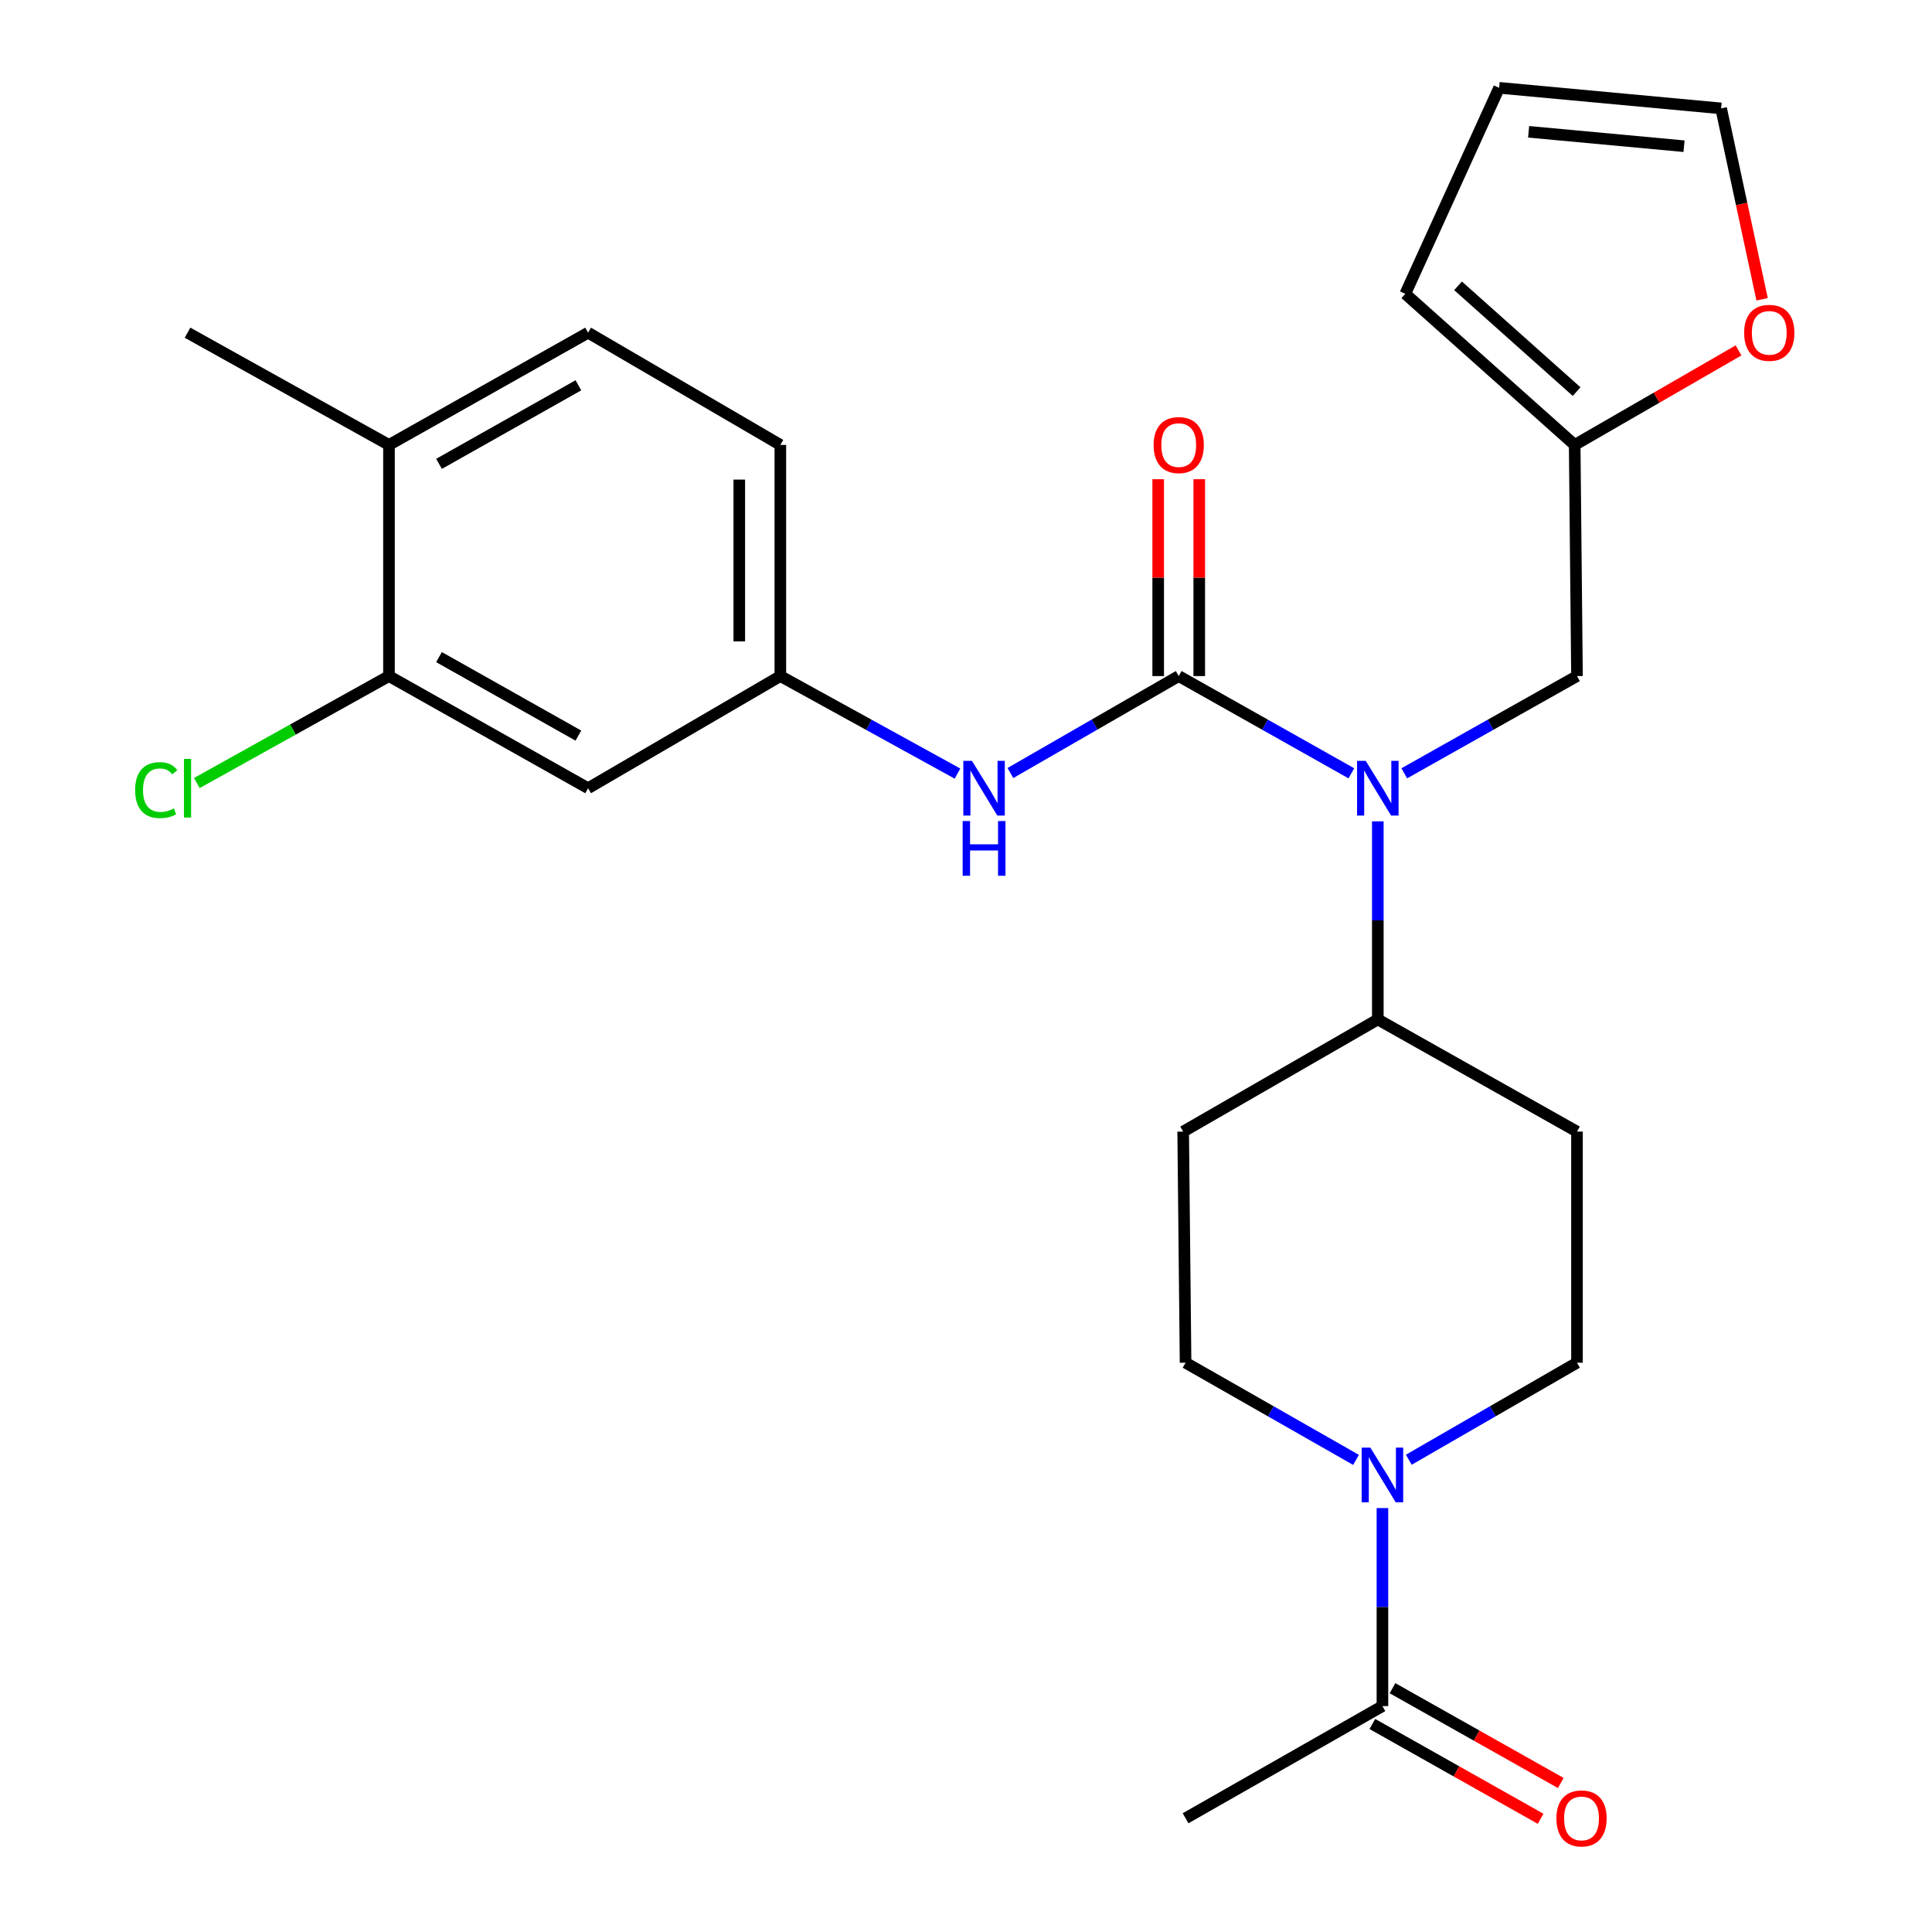 <?xml version='1.0' encoding='iso-8859-1'?>
<svg version='1.1' baseProfile='full'
              xmlns='http://www.w3.org/2000/svg'
                      xmlns:rdkit='http://www.rdkit.org/xml'
                      xmlns:xlink='http://www.w3.org/1999/xlink'
                  xml:space='preserve'
width='1000px' height='1000px' viewBox='0 0 1000 1000'>
<!-- END OF HEADER -->
<rect style='opacity:1.0;fill:#FFFFFF;stroke:none' width='1000' height='1000' x='0' y='0'> </rect>
<path class='bond-0' d='M 610.106,349.934 L 654.784,375.099' style='fill:none;fill-rule:evenodd;stroke:#000000;stroke-width:6px;stroke-linecap:butt;stroke-linejoin:miter;stroke-opacity:1' />
<path class='bond-0' d='M 654.784,375.099 L 699.462,400.264' style='fill:none;fill-rule:evenodd;stroke:#0000FF;stroke-width:6px;stroke-linecap:butt;stroke-linejoin:miter;stroke-opacity:1' />
<path class='bond-2' d='M 610.106,349.934 L 566.55,375.025' style='fill:none;fill-rule:evenodd;stroke:#000000;stroke-width:6px;stroke-linecap:butt;stroke-linejoin:miter;stroke-opacity:1' />
<path class='bond-2' d='M 566.55,375.025 L 522.993,400.117' style='fill:none;fill-rule:evenodd;stroke:#0000FF;stroke-width:6px;stroke-linecap:butt;stroke-linejoin:miter;stroke-opacity:1' />
<path class='bond-10' d='M 620.735,349.934 L 620.735,298.987' style='fill:none;fill-rule:evenodd;stroke:#000000;stroke-width:6px;stroke-linecap:butt;stroke-linejoin:miter;stroke-opacity:1' />
<path class='bond-10' d='M 620.735,298.987 L 620.735,248.04' style='fill:none;fill-rule:evenodd;stroke:#FF0000;stroke-width:6px;stroke-linecap:butt;stroke-linejoin:miter;stroke-opacity:1' />
<path class='bond-10' d='M 599.478,349.934 L 599.478,298.987' style='fill:none;fill-rule:evenodd;stroke:#000000;stroke-width:6px;stroke-linecap:butt;stroke-linejoin:miter;stroke-opacity:1' />
<path class='bond-10' d='M 599.478,298.987 L 599.478,248.04' style='fill:none;fill-rule:evenodd;stroke:#FF0000;stroke-width:6px;stroke-linecap:butt;stroke-linejoin:miter;stroke-opacity:1' />
<path class='bond-7' d='M 713.158,425.131 L 713.158,476.395' style='fill:none;fill-rule:evenodd;stroke:#0000FF;stroke-width:6px;stroke-linecap:butt;stroke-linejoin:miter;stroke-opacity:1' />
<path class='bond-7' d='M 713.158,476.395 L 713.158,527.659' style='fill:none;fill-rule:evenodd;stroke:#000000;stroke-width:6px;stroke-linecap:butt;stroke-linejoin:miter;stroke-opacity:1' />
<path class='bond-8' d='M 726.856,400.266 L 771.551,375.1' style='fill:none;fill-rule:evenodd;stroke:#0000FF;stroke-width:6px;stroke-linecap:butt;stroke-linejoin:miter;stroke-opacity:1' />
<path class='bond-8' d='M 771.551,375.1 L 816.246,349.934' style='fill:none;fill-rule:evenodd;stroke:#000000;stroke-width:6px;stroke-linecap:butt;stroke-linejoin:miter;stroke-opacity:1' />
<path class='bond-1' d='M 729.19,755.556 L 772.718,730.447' style='fill:none;fill-rule:evenodd;stroke:#0000FF;stroke-width:6px;stroke-linecap:butt;stroke-linejoin:miter;stroke-opacity:1' />
<path class='bond-1' d='M 772.718,730.447 L 816.246,705.337' style='fill:none;fill-rule:evenodd;stroke:#000000;stroke-width:6px;stroke-linecap:butt;stroke-linejoin:miter;stroke-opacity:1' />
<path class='bond-3' d='M 715.544,780.58 L 715.544,831.827' style='fill:none;fill-rule:evenodd;stroke:#0000FF;stroke-width:6px;stroke-linecap:butt;stroke-linejoin:miter;stroke-opacity:1' />
<path class='bond-3' d='M 715.544,831.827 L 715.544,883.073' style='fill:none;fill-rule:evenodd;stroke:#000000;stroke-width:6px;stroke-linecap:butt;stroke-linejoin:miter;stroke-opacity:1' />
<path class='bond-26' d='M 701.872,755.634 L 657.761,730.485' style='fill:none;fill-rule:evenodd;stroke:#0000FF;stroke-width:6px;stroke-linecap:butt;stroke-linejoin:miter;stroke-opacity:1' />
<path class='bond-26' d='M 657.761,730.485 L 613.649,705.337' style='fill:none;fill-rule:evenodd;stroke:#000000;stroke-width:6px;stroke-linecap:butt;stroke-linejoin:miter;stroke-opacity:1' />
<path class='bond-9' d='M 495.597,400.41 L 449.752,375.172' style='fill:none;fill-rule:evenodd;stroke:#0000FF;stroke-width:6px;stroke-linecap:butt;stroke-linejoin:miter;stroke-opacity:1' />
<path class='bond-9' d='M 449.752,375.172 L 403.908,349.934' style='fill:none;fill-rule:evenodd;stroke:#000000;stroke-width:6px;stroke-linecap:butt;stroke-linejoin:miter;stroke-opacity:1' />
<path class='bond-17' d='M 710.327,892.334 L 753.874,916.867' style='fill:none;fill-rule:evenodd;stroke:#000000;stroke-width:6px;stroke-linecap:butt;stroke-linejoin:miter;stroke-opacity:1' />
<path class='bond-17' d='M 753.874,916.867 L 797.422,941.401' style='fill:none;fill-rule:evenodd;stroke:#FF0000;stroke-width:6px;stroke-linecap:butt;stroke-linejoin:miter;stroke-opacity:1' />
<path class='bond-17' d='M 720.761,873.813 L 764.308,898.347' style='fill:none;fill-rule:evenodd;stroke:#000000;stroke-width:6px;stroke-linecap:butt;stroke-linejoin:miter;stroke-opacity:1' />
<path class='bond-17' d='M 764.308,898.347 L 807.856,922.88' style='fill:none;fill-rule:evenodd;stroke:#FF0000;stroke-width:6px;stroke-linecap:butt;stroke-linejoin:miter;stroke-opacity:1' />
<path class='bond-24' d='M 715.544,883.073 L 613.649,941.13' style='fill:none;fill-rule:evenodd;stroke:#000000;stroke-width:6px;stroke-linecap:butt;stroke-linejoin:miter;stroke-opacity:1' />
<path class='bond-4' d='M 201.335,349.934 L 304.399,407.979' style='fill:none;fill-rule:evenodd;stroke:#000000;stroke-width:6px;stroke-linecap:butt;stroke-linejoin:miter;stroke-opacity:1' />
<path class='bond-4' d='M 227.226,340.118 L 299.371,380.75' style='fill:none;fill-rule:evenodd;stroke:#000000;stroke-width:6px;stroke-linecap:butt;stroke-linejoin:miter;stroke-opacity:1' />
<path class='bond-22' d='M 201.335,349.934 L 151.613,377.614' style='fill:none;fill-rule:evenodd;stroke:#000000;stroke-width:6px;stroke-linecap:butt;stroke-linejoin:miter;stroke-opacity:1' />
<path class='bond-22' d='M 151.613,377.614 L 101.89,405.294' style='fill:none;fill-rule:evenodd;stroke:#00CC00;stroke-width:6px;stroke-linecap:butt;stroke-linejoin:miter;stroke-opacity:1' />
<path class='bond-27' d='M 201.335,349.934 L 201.335,230.289' style='fill:none;fill-rule:evenodd;stroke:#000000;stroke-width:6px;stroke-linecap:butt;stroke-linejoin:miter;stroke-opacity:1' />
<path class='bond-5' d='M 815.053,230.289 L 816.246,349.934' style='fill:none;fill-rule:evenodd;stroke:#000000;stroke-width:6px;stroke-linecap:butt;stroke-linejoin:miter;stroke-opacity:1' />
<path class='bond-11' d='M 815.053,230.289 L 857.456,205.83' style='fill:none;fill-rule:evenodd;stroke:#000000;stroke-width:6px;stroke-linecap:butt;stroke-linejoin:miter;stroke-opacity:1' />
<path class='bond-11' d='M 857.456,205.83 L 899.86,181.372' style='fill:none;fill-rule:evenodd;stroke:#FF0000;stroke-width:6px;stroke-linecap:butt;stroke-linejoin:miter;stroke-opacity:1' />
<path class='bond-18' d='M 815.053,230.289 L 727.377,152.073' style='fill:none;fill-rule:evenodd;stroke:#000000;stroke-width:6px;stroke-linecap:butt;stroke-linejoin:miter;stroke-opacity:1' />
<path class='bond-18' d='M 816.053,202.694 L 754.68,147.943' style='fill:none;fill-rule:evenodd;stroke:#000000;stroke-width:6px;stroke-linecap:butt;stroke-linejoin:miter;stroke-opacity:1' />
<path class='bond-6' d='M 304.399,407.979 L 403.908,349.934' style='fill:none;fill-rule:evenodd;stroke:#000000;stroke-width:6px;stroke-linecap:butt;stroke-linejoin:miter;stroke-opacity:1' />
<path class='bond-12' d='M 713.158,527.659 L 612.409,585.716' style='fill:none;fill-rule:evenodd;stroke:#000000;stroke-width:6px;stroke-linecap:butt;stroke-linejoin:miter;stroke-opacity:1' />
<path class='bond-13' d='M 713.158,527.659 L 816.246,585.716' style='fill:none;fill-rule:evenodd;stroke:#000000;stroke-width:6px;stroke-linecap:butt;stroke-linejoin:miter;stroke-opacity:1' />
<path class='bond-23' d='M 403.908,349.934 L 403.908,230.289' style='fill:none;fill-rule:evenodd;stroke:#000000;stroke-width:6px;stroke-linecap:butt;stroke-linejoin:miter;stroke-opacity:1' />
<path class='bond-23' d='M 382.651,331.987 L 382.651,248.236' style='fill:none;fill-rule:evenodd;stroke:#000000;stroke-width:6px;stroke-linecap:butt;stroke-linejoin:miter;stroke-opacity:1' />
<path class='bond-19' d='M 912.056,154.909 L 901.452,105.508' style='fill:none;fill-rule:evenodd;stroke:#FF0000;stroke-width:6px;stroke-linecap:butt;stroke-linejoin:miter;stroke-opacity:1' />
<path class='bond-19' d='M 901.452,105.508 L 890.848,56.107' style='fill:none;fill-rule:evenodd;stroke:#000000;stroke-width:6px;stroke-linecap:butt;stroke-linejoin:miter;stroke-opacity:1' />
<path class='bond-15' d='M 612.409,585.716 L 613.649,705.337' style='fill:none;fill-rule:evenodd;stroke:#000000;stroke-width:6px;stroke-linecap:butt;stroke-linejoin:miter;stroke-opacity:1' />
<path class='bond-14' d='M 816.246,585.716 L 816.246,705.337' style='fill:none;fill-rule:evenodd;stroke:#000000;stroke-width:6px;stroke-linecap:butt;stroke-linejoin:miter;stroke-opacity:1' />
<path class='bond-16' d='M 201.335,230.289 L 304.399,172.197' style='fill:none;fill-rule:evenodd;stroke:#000000;stroke-width:6px;stroke-linecap:butt;stroke-linejoin:miter;stroke-opacity:1' />
<path class='bond-16' d='M 227.233,240.094 L 299.378,199.429' style='fill:none;fill-rule:evenodd;stroke:#000000;stroke-width:6px;stroke-linecap:butt;stroke-linejoin:miter;stroke-opacity:1' />
<path class='bond-25' d='M 201.335,230.289 L 97.067,172.197' style='fill:none;fill-rule:evenodd;stroke:#000000;stroke-width:6px;stroke-linecap:butt;stroke-linejoin:miter;stroke-opacity:1' />
<path class='bond-20' d='M 727.377,152.073 L 775.939,45.455' style='fill:none;fill-rule:evenodd;stroke:#000000;stroke-width:6px;stroke-linecap:butt;stroke-linejoin:miter;stroke-opacity:1' />
<path class='bond-28' d='M 890.848,56.107 L 775.939,45.455' style='fill:none;fill-rule:evenodd;stroke:#000000;stroke-width:6px;stroke-linecap:butt;stroke-linejoin:miter;stroke-opacity:1' />
<path class='bond-28' d='M 871.649,75.676 L 791.213,68.219' style='fill:none;fill-rule:evenodd;stroke:#000000;stroke-width:6px;stroke-linecap:butt;stroke-linejoin:miter;stroke-opacity:1' />
<path class='bond-21' d='M 304.399,172.197 L 403.908,230.289' style='fill:none;fill-rule:evenodd;stroke:#000000;stroke-width:6px;stroke-linecap:butt;stroke-linejoin:miter;stroke-opacity:1' />
<path  class='atom-1' d='M 706.898 393.819
L 716.178 408.819
Q 717.098 410.299, 718.578 412.979
Q 720.058 415.659, 720.138 415.819
L 720.138 393.819
L 723.898 393.819
L 723.898 422.139
L 720.018 422.139
L 710.058 405.739
Q 708.898 403.819, 707.658 401.619
Q 706.458 399.419, 706.098 398.739
L 706.098 422.139
L 702.418 422.139
L 702.418 393.819
L 706.898 393.819
' fill='#0000FF'/>
<path  class='atom-2' d='M 709.284 749.269
L 718.564 764.269
Q 719.484 765.749, 720.964 768.429
Q 722.444 771.109, 722.524 771.269
L 722.524 749.269
L 726.284 749.269
L 726.284 777.589
L 722.404 777.589
L 712.444 761.189
Q 711.284 759.269, 710.044 757.069
Q 708.844 754.869, 708.484 754.189
L 708.484 777.589
L 704.804 777.589
L 704.804 749.269
L 709.284 749.269
' fill='#0000FF'/>
<path  class='atom-3' d='M 503.086 393.819
L 512.366 408.819
Q 513.286 410.299, 514.766 412.979
Q 516.246 415.659, 516.326 415.819
L 516.326 393.819
L 520.086 393.819
L 520.086 422.139
L 516.206 422.139
L 506.246 405.739
Q 505.086 403.819, 503.846 401.619
Q 502.646 399.419, 502.286 398.739
L 502.286 422.139
L 498.606 422.139
L 498.606 393.819
L 503.086 393.819
' fill='#0000FF'/>
<path  class='atom-3' d='M 498.266 424.971
L 502.106 424.971
L 502.106 437.011
L 516.586 437.011
L 516.586 424.971
L 520.426 424.971
L 520.426 453.291
L 516.586 453.291
L 516.586 440.211
L 502.106 440.211
L 502.106 453.291
L 498.266 453.291
L 498.266 424.971
' fill='#0000FF'/>
<path  class='atom-11' d='M 597.106 230.369
Q 597.106 223.569, 600.466 219.769
Q 603.826 215.969, 610.106 215.969
Q 616.386 215.969, 619.746 219.769
Q 623.106 223.569, 623.106 230.369
Q 623.106 237.249, 619.706 241.169
Q 616.306 245.049, 610.106 245.049
Q 603.866 245.049, 600.466 241.169
Q 597.106 237.289, 597.106 230.369
M 610.106 241.849
Q 614.426 241.849, 616.746 238.969
Q 619.106 236.049, 619.106 230.369
Q 619.106 224.809, 616.746 222.009
Q 614.426 219.169, 610.106 219.169
Q 605.786 219.169, 603.426 221.969
Q 601.106 224.769, 601.106 230.369
Q 601.106 236.089, 603.426 238.969
Q 605.786 241.849, 610.106 241.849
' fill='#FF0000'/>
<path  class='atom-12' d='M 902.767 172.277
Q 902.767 165.477, 906.127 161.677
Q 909.487 157.877, 915.767 157.877
Q 922.047 157.877, 925.407 161.677
Q 928.767 165.477, 928.767 172.277
Q 928.767 179.157, 925.367 183.077
Q 921.967 186.957, 915.767 186.957
Q 909.527 186.957, 906.127 183.077
Q 902.767 179.197, 902.767 172.277
M 915.767 183.757
Q 920.087 183.757, 922.407 180.877
Q 924.767 177.957, 924.767 172.277
Q 924.767 166.717, 922.407 163.917
Q 920.087 161.077, 915.767 161.077
Q 911.447 161.077, 909.087 163.877
Q 906.767 166.677, 906.767 172.277
Q 906.767 177.997, 909.087 180.877
Q 911.447 183.757, 915.767 183.757
' fill='#FF0000'/>
<path  class='atom-18' d='M 805.596 941.21
Q 805.596 934.41, 808.956 930.61
Q 812.316 926.81, 818.596 926.81
Q 824.876 926.81, 828.236 930.61
Q 831.596 934.41, 831.596 941.21
Q 831.596 948.09, 828.196 952.01
Q 824.796 955.89, 818.596 955.89
Q 812.356 955.89, 808.956 952.01
Q 805.596 948.13, 805.596 941.21
M 818.596 952.69
Q 822.916 952.69, 825.236 949.81
Q 827.596 946.89, 827.596 941.21
Q 827.596 935.65, 825.236 932.85
Q 822.916 930.01, 818.596 930.01
Q 814.276 930.01, 811.916 932.81
Q 809.596 935.61, 809.596 941.21
Q 809.596 946.93, 811.916 949.81
Q 814.276 952.69, 818.596 952.69
' fill='#FF0000'/>
<path  class='atom-23' d='M 69.947 408.959
Q 69.947 401.919, 73.227 398.239
Q 76.547 394.519, 82.827 394.519
Q 88.667 394.519, 91.787 398.639
L 89.147 400.799
Q 86.867 397.799, 82.827 397.799
Q 78.547 397.799, 76.267 400.679
Q 74.027 403.519, 74.027 408.959
Q 74.027 414.559, 76.347 417.439
Q 78.707 420.319, 83.267 420.319
Q 86.387 420.319, 90.027 418.439
L 91.147 421.439
Q 89.667 422.399, 87.427 422.959
Q 85.187 423.519, 82.707 423.519
Q 76.547 423.519, 73.227 419.759
Q 69.947 415.999, 69.947 408.959
' fill='#00CC00'/>
<path  class='atom-23' d='M 95.227 392.799
L 98.907 392.799
L 98.907 423.159
L 95.227 423.159
L 95.227 392.799
' fill='#00CC00'/>
</svg>
